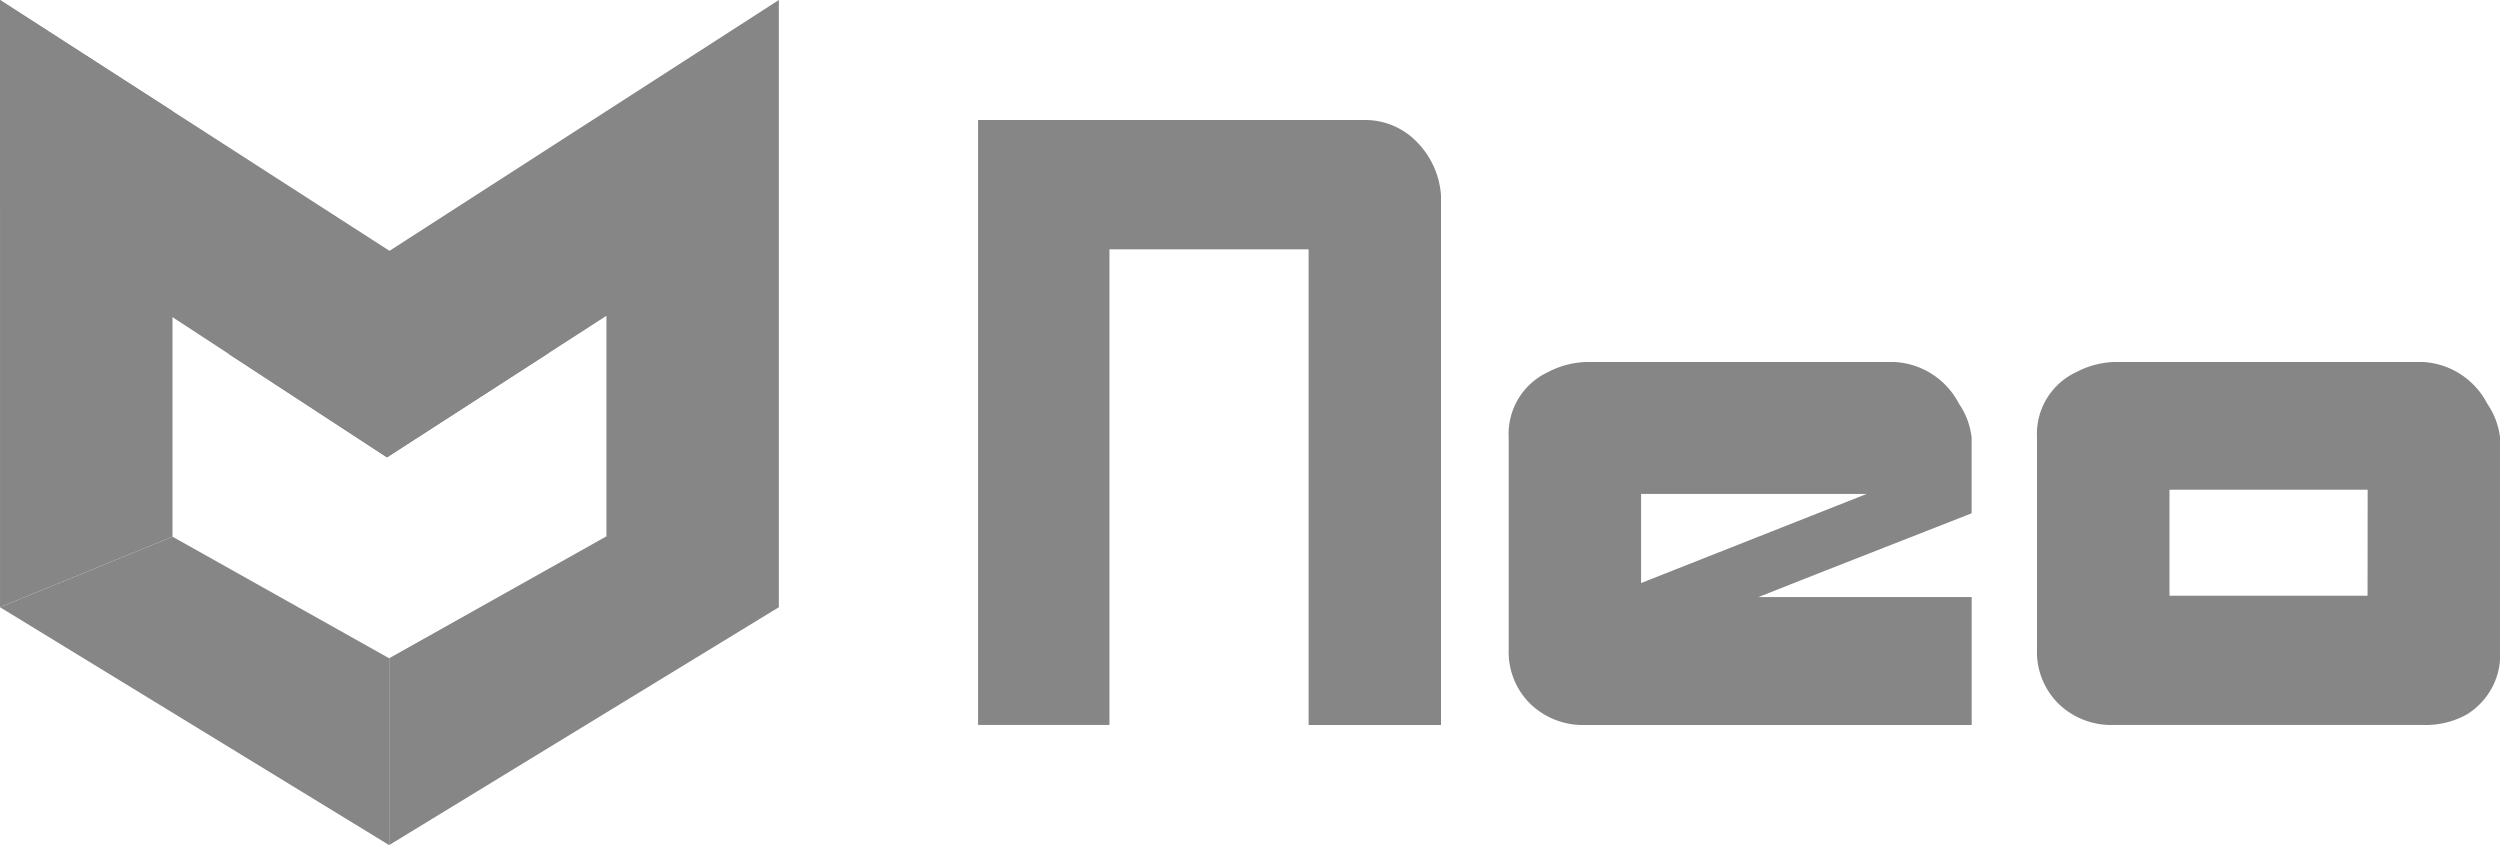 <svg xmlns="http://www.w3.org/2000/svg" width="118.331" height="40" viewBox="0 0 118.331 40"><defs><style>.a{fill:#868686;}</style></defs><g transform="translate(46.294 5.684)"><path class="a" d="M657.44,349.328a3.648,3.648,0,0,0-3.044-1.973H639.776a4.134,4.134,0,0,0-1.791.481,3.223,3.223,0,0,0-1.856,3.091v10.036a3.445,3.445,0,0,0,1.023,2.572,3.591,3.591,0,0,0,2.624,1H654.4a4,4,0,0,0,2.046-.482,3.315,3.315,0,0,0,1.6-3.092V350.928A3.549,3.549,0,0,0,657.44,349.328Zm-5.665,9.091H642.4V353.4h9.38Z" transform="translate(-586.007 -335.905)"/><path class="a" d="M615.032,347.356H600.413a4.14,4.14,0,0,0-1.792.481,3.222,3.222,0,0,0-1.855,3.091v10.036a3.442,3.442,0,0,0,1.023,2.572,3.591,3.591,0,0,0,2.624,1h18.267v-6.055H608.588l2.8-1.107h0l.071-.027.456-.18h0l6.763-2.65v-3.589a3.537,3.537,0,0,0-.6-1.6A3.646,3.646,0,0,0,615.032,347.356Zm-12,10.462V353.6H613.71Z" transform="translate(-571.65 -335.905)"/><path class="a" d="M578.033,330.4a3.413,3.413,0,0,0-2.537-1.073H557.229v28.632h6.219V335.45h9.427v22.513h6.267V332.9A3.994,3.994,0,0,0,578.033,330.4Z" transform="translate(-557.229 -329.331)"/></g><path class="a" d="M501.42,337.15l26.025-16.766v28.741L509,360.384V351.54l10.283-5.77V335.332l-10.385,6.7Z" transform="translate(-490.58 -320.384)"/><path class="a" d="M484.356,320.384v28.741l8.165-3.338V325.644Z" transform="translate(-484.355 -320.384)"/><path class="a" d="M484.356,320.384,510.311,337.1l-7.641,4.932-18.314-11.975Z" transform="translate(-484.355 -320.384)"/><path class="a" d="M484.356,363.71l18.417,11.259v-8.844l-10.252-5.753Z" transform="translate(-484.355 -334.969)"/></svg>